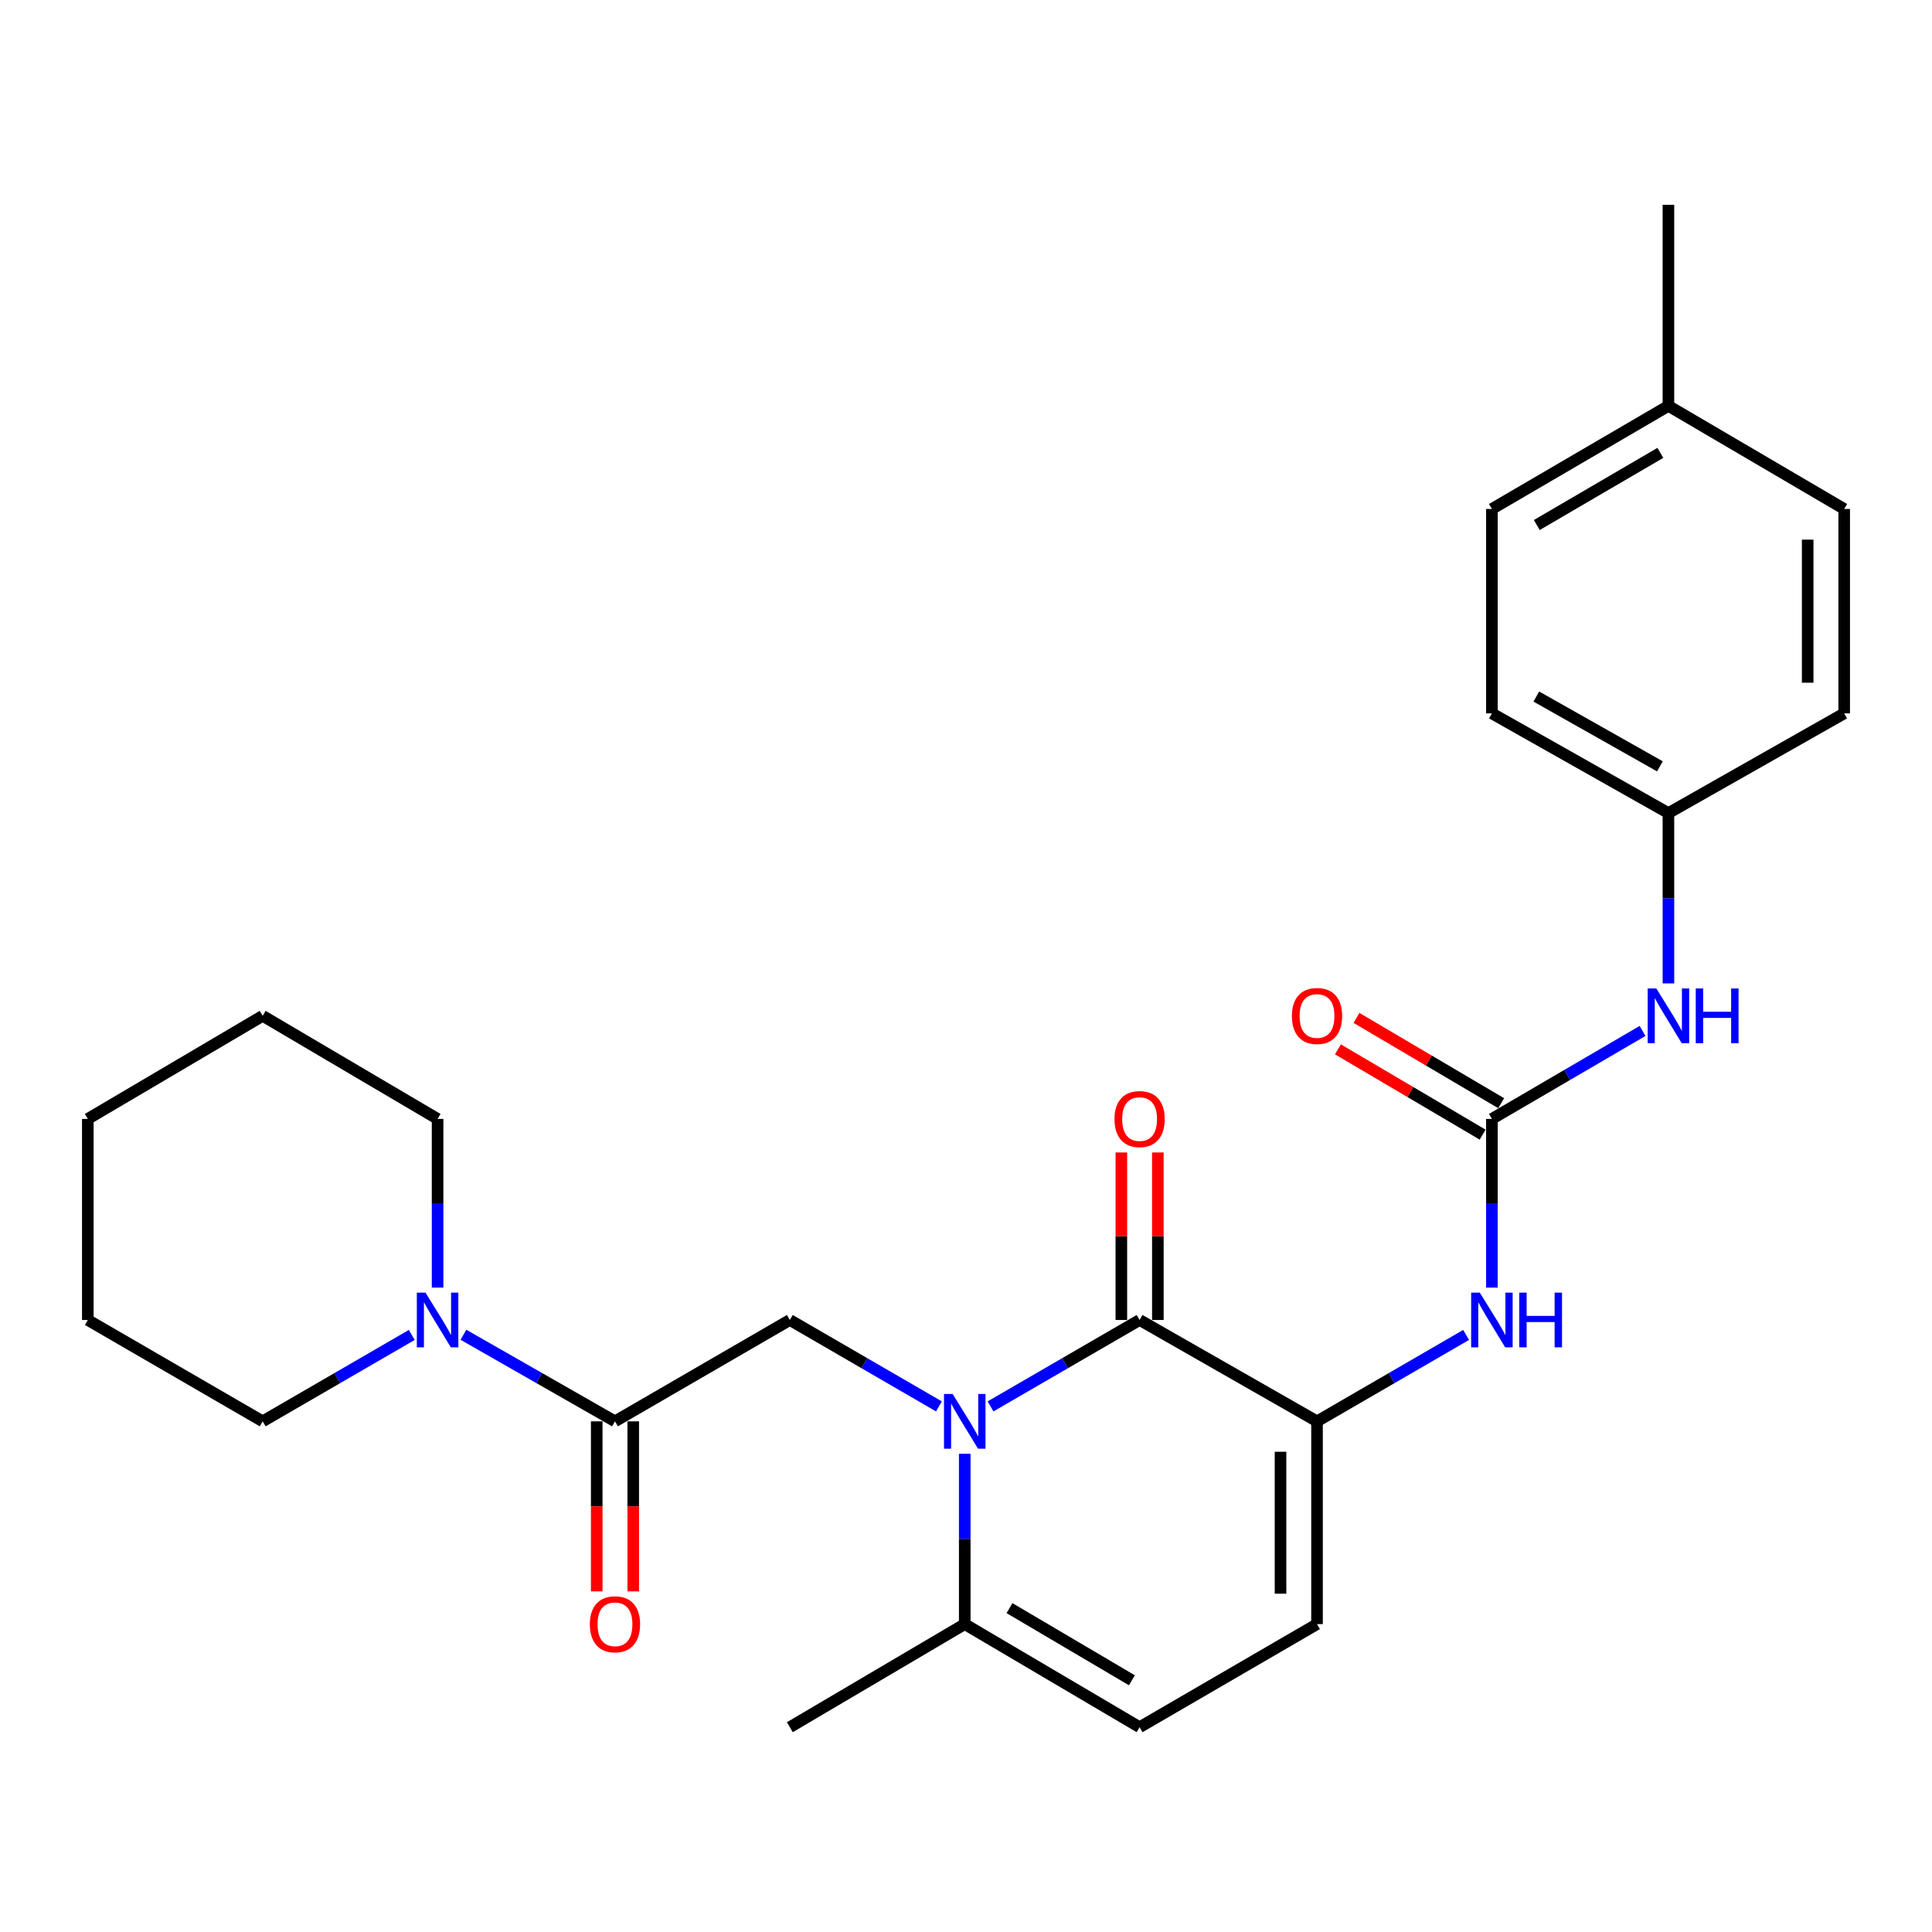 <?xml version='1.0' encoding='iso-8859-1'?>
<svg version='1.1' baseProfile='full'
              xmlns='http://www.w3.org/2000/svg'
                      xmlns:rdkit='http://www.rdkit.org/xml'
                      xmlns:xlink='http://www.w3.org/1999/xlink'
                  xml:space='preserve'
width='1000px' height='1000px' viewBox='0 0 1000 1000'>
<!-- END OF HEADER -->
<rect style='opacity:1.0;fill:#FFFFFF;stroke:none' width='1000' height='1000' x='0' y='0'> </rect>
<path class='bond-0' d='M 512.705,727.945 L 551.281,705.583' style='fill:none;fill-rule:evenodd;stroke:#0000FF;stroke-width:6px;stroke-linecap:butt;stroke-linejoin:miter;stroke-opacity:1' />
<path class='bond-0' d='M 551.281,705.583 L 589.857,683.221' style='fill:none;fill-rule:evenodd;stroke:#000000;stroke-width:6px;stroke-linecap:butt;stroke-linejoin:miter;stroke-opacity:1' />
<path class='bond-2' d='M 485.993,727.946 L 447.407,705.583' style='fill:none;fill-rule:evenodd;stroke:#0000FF;stroke-width:6px;stroke-linecap:butt;stroke-linejoin:miter;stroke-opacity:1' />
<path class='bond-2' d='M 447.407,705.583 L 408.82,683.221' style='fill:none;fill-rule:evenodd;stroke:#000000;stroke-width:6px;stroke-linecap:butt;stroke-linejoin:miter;stroke-opacity:1' />
<path class='bond-5' d='M 499.349,752.47 L 499.349,796.554' style='fill:none;fill-rule:evenodd;stroke:#0000FF;stroke-width:6px;stroke-linecap:butt;stroke-linejoin:miter;stroke-opacity:1' />
<path class='bond-5' d='M 499.349,796.554 L 499.349,840.639' style='fill:none;fill-rule:evenodd;stroke:#000000;stroke-width:6px;stroke-linecap:butt;stroke-linejoin:miter;stroke-opacity:1' />
<path class='bond-1' d='M 589.857,683.221 L 681.688,735.686' style='fill:none;fill-rule:evenodd;stroke:#000000;stroke-width:6px;stroke-linecap:butt;stroke-linejoin:miter;stroke-opacity:1' />
<path class='bond-11' d='M 599.305,683.221 L 599.305,639.866' style='fill:none;fill-rule:evenodd;stroke:#000000;stroke-width:6px;stroke-linecap:butt;stroke-linejoin:miter;stroke-opacity:1' />
<path class='bond-11' d='M 599.305,639.866 L 599.305,596.512' style='fill:none;fill-rule:evenodd;stroke:#FF0000;stroke-width:6px;stroke-linecap:butt;stroke-linejoin:miter;stroke-opacity:1' />
<path class='bond-11' d='M 580.41,683.221 L 580.41,639.866' style='fill:none;fill-rule:evenodd;stroke:#000000;stroke-width:6px;stroke-linecap:butt;stroke-linejoin:miter;stroke-opacity:1' />
<path class='bond-11' d='M 580.41,639.866 L 580.41,596.512' style='fill:none;fill-rule:evenodd;stroke:#FF0000;stroke-width:6px;stroke-linecap:butt;stroke-linejoin:miter;stroke-opacity:1' />
<path class='bond-6' d='M 681.688,735.686 L 720.27,713.324' style='fill:none;fill-rule:evenodd;stroke:#000000;stroke-width:6px;stroke-linecap:butt;stroke-linejoin:miter;stroke-opacity:1' />
<path class='bond-6' d='M 720.27,713.324 L 758.851,690.962' style='fill:none;fill-rule:evenodd;stroke:#0000FF;stroke-width:6px;stroke-linecap:butt;stroke-linejoin:miter;stroke-opacity:1' />
<path class='bond-27' d='M 681.688,735.686 L 681.688,840.639' style='fill:none;fill-rule:evenodd;stroke:#000000;stroke-width:6px;stroke-linecap:butt;stroke-linejoin:miter;stroke-opacity:1' />
<path class='bond-27' d='M 662.793,751.429 L 662.793,824.896' style='fill:none;fill-rule:evenodd;stroke:#000000;stroke-width:6px;stroke-linecap:butt;stroke-linejoin:miter;stroke-opacity:1' />
<path class='bond-3' d='M 408.82,683.221 L 318.312,735.686' style='fill:none;fill-rule:evenodd;stroke:#000000;stroke-width:6px;stroke-linecap:butt;stroke-linejoin:miter;stroke-opacity:1' />
<path class='bond-7' d='M 318.312,735.686 L 279.094,713.277' style='fill:none;fill-rule:evenodd;stroke:#000000;stroke-width:6px;stroke-linecap:butt;stroke-linejoin:miter;stroke-opacity:1' />
<path class='bond-7' d='M 279.094,713.277 L 239.876,690.868' style='fill:none;fill-rule:evenodd;stroke:#0000FF;stroke-width:6px;stroke-linecap:butt;stroke-linejoin:miter;stroke-opacity:1' />
<path class='bond-13' d='M 308.864,735.686 L 308.864,779.691' style='fill:none;fill-rule:evenodd;stroke:#000000;stroke-width:6px;stroke-linecap:butt;stroke-linejoin:miter;stroke-opacity:1' />
<path class='bond-13' d='M 308.864,779.691 L 308.864,823.695' style='fill:none;fill-rule:evenodd;stroke:#FF0000;stroke-width:6px;stroke-linecap:butt;stroke-linejoin:miter;stroke-opacity:1' />
<path class='bond-13' d='M 327.76,735.686 L 327.76,779.691' style='fill:none;fill-rule:evenodd;stroke:#000000;stroke-width:6px;stroke-linecap:butt;stroke-linejoin:miter;stroke-opacity:1' />
<path class='bond-13' d='M 327.76,779.691 L 327.76,823.695' style='fill:none;fill-rule:evenodd;stroke:#FF0000;stroke-width:6px;stroke-linecap:butt;stroke-linejoin:miter;stroke-opacity:1' />
<path class='bond-4' d='M 772.207,579.15 L 772.207,622.804' style='fill:none;fill-rule:evenodd;stroke:#000000;stroke-width:6px;stroke-linecap:butt;stroke-linejoin:miter;stroke-opacity:1' />
<path class='bond-4' d='M 772.207,622.804 L 772.207,666.459' style='fill:none;fill-rule:evenodd;stroke:#0000FF;stroke-width:6px;stroke-linecap:butt;stroke-linejoin:miter;stroke-opacity:1' />
<path class='bond-10' d='M 772.207,579.15 L 811.198,556.379' style='fill:none;fill-rule:evenodd;stroke:#000000;stroke-width:6px;stroke-linecap:butt;stroke-linejoin:miter;stroke-opacity:1' />
<path class='bond-10' d='M 811.198,556.379 L 850.19,533.609' style='fill:none;fill-rule:evenodd;stroke:#0000FF;stroke-width:6px;stroke-linecap:butt;stroke-linejoin:miter;stroke-opacity:1' />
<path class='bond-12' d='M 777.004,571.011 L 739.558,548.938' style='fill:none;fill-rule:evenodd;stroke:#000000;stroke-width:6px;stroke-linecap:butt;stroke-linejoin:miter;stroke-opacity:1' />
<path class='bond-12' d='M 739.558,548.938 L 702.112,526.865' style='fill:none;fill-rule:evenodd;stroke:#FF0000;stroke-width:6px;stroke-linecap:butt;stroke-linejoin:miter;stroke-opacity:1' />
<path class='bond-12' d='M 767.409,587.289 L 729.963,565.216' style='fill:none;fill-rule:evenodd;stroke:#000000;stroke-width:6px;stroke-linecap:butt;stroke-linejoin:miter;stroke-opacity:1' />
<path class='bond-12' d='M 729.963,565.216 L 692.517,543.142' style='fill:none;fill-rule:evenodd;stroke:#FF0000;stroke-width:6px;stroke-linecap:butt;stroke-linejoin:miter;stroke-opacity:1' />
<path class='bond-9' d='M 499.349,840.639 L 589.857,893.997' style='fill:none;fill-rule:evenodd;stroke:#000000;stroke-width:6px;stroke-linecap:butt;stroke-linejoin:miter;stroke-opacity:1' />
<path class='bond-9' d='M 522.521,832.365 L 585.877,869.716' style='fill:none;fill-rule:evenodd;stroke:#000000;stroke-width:6px;stroke-linecap:butt;stroke-linejoin:miter;stroke-opacity:1' />
<path class='bond-22' d='M 499.349,840.639 L 408.82,893.997' style='fill:none;fill-rule:evenodd;stroke:#000000;stroke-width:6px;stroke-linecap:butt;stroke-linejoin:miter;stroke-opacity:1' />
<path class='bond-20' d='M 213.136,690.961 L 174.549,713.324' style='fill:none;fill-rule:evenodd;stroke:#0000FF;stroke-width:6px;stroke-linecap:butt;stroke-linejoin:miter;stroke-opacity:1' />
<path class='bond-20' d='M 174.549,713.324 L 135.963,735.686' style='fill:none;fill-rule:evenodd;stroke:#000000;stroke-width:6px;stroke-linecap:butt;stroke-linejoin:miter;stroke-opacity:1' />
<path class='bond-21' d='M 226.492,666.459 L 226.492,622.804' style='fill:none;fill-rule:evenodd;stroke:#0000FF;stroke-width:6px;stroke-linecap:butt;stroke-linejoin:miter;stroke-opacity:1' />
<path class='bond-21' d='M 226.492,622.804 L 226.492,579.15' style='fill:none;fill-rule:evenodd;stroke:#000000;stroke-width:6px;stroke-linecap:butt;stroke-linejoin:miter;stroke-opacity:1' />
<path class='bond-8' d='M 681.688,840.639 L 589.857,893.997' style='fill:none;fill-rule:evenodd;stroke:#000000;stroke-width:6px;stroke-linecap:butt;stroke-linejoin:miter;stroke-opacity:1' />
<path class='bond-14' d='M 863.575,509.008 L 863.575,464.929' style='fill:none;fill-rule:evenodd;stroke:#0000FF;stroke-width:6px;stroke-linecap:butt;stroke-linejoin:miter;stroke-opacity:1' />
<path class='bond-14' d='M 863.575,464.929 L 863.575,420.85' style='fill:none;fill-rule:evenodd;stroke:#000000;stroke-width:6px;stroke-linecap:butt;stroke-linejoin:miter;stroke-opacity:1' />
<path class='bond-16' d='M 863.575,420.85 L 954.545,369.245' style='fill:none;fill-rule:evenodd;stroke:#000000;stroke-width:6px;stroke-linecap:butt;stroke-linejoin:miter;stroke-opacity:1' />
<path class='bond-17' d='M 863.575,420.85 L 772.207,369.245' style='fill:none;fill-rule:evenodd;stroke:#000000;stroke-width:6px;stroke-linecap:butt;stroke-linejoin:miter;stroke-opacity:1' />
<path class='bond-17' d='M 859.162,396.657 L 795.204,360.533' style='fill:none;fill-rule:evenodd;stroke:#000000;stroke-width:6px;stroke-linecap:butt;stroke-linejoin:miter;stroke-opacity:1' />
<path class='bond-15' d='M 863.575,210.084 L 772.207,263.442' style='fill:none;fill-rule:evenodd;stroke:#000000;stroke-width:6px;stroke-linecap:butt;stroke-linejoin:miter;stroke-opacity:1' />
<path class='bond-15' d='M 859.399,234.405 L 795.441,271.755' style='fill:none;fill-rule:evenodd;stroke:#000000;stroke-width:6px;stroke-linecap:butt;stroke-linejoin:miter;stroke-opacity:1' />
<path class='bond-23' d='M 863.575,210.084 L 863.575,106.003' style='fill:none;fill-rule:evenodd;stroke:#000000;stroke-width:6px;stroke-linecap:butt;stroke-linejoin:miter;stroke-opacity:1' />
<path class='bond-29' d='M 863.575,210.084 L 954.545,263.442' style='fill:none;fill-rule:evenodd;stroke:#000000;stroke-width:6px;stroke-linecap:butt;stroke-linejoin:miter;stroke-opacity:1' />
<path class='bond-19' d='M 954.545,369.245 L 954.545,263.442' style='fill:none;fill-rule:evenodd;stroke:#000000;stroke-width:6px;stroke-linecap:butt;stroke-linejoin:miter;stroke-opacity:1' />
<path class='bond-19' d='M 935.65,353.375 L 935.65,279.313' style='fill:none;fill-rule:evenodd;stroke:#000000;stroke-width:6px;stroke-linecap:butt;stroke-linejoin:miter;stroke-opacity:1' />
<path class='bond-18' d='M 772.207,369.245 L 772.207,263.442' style='fill:none;fill-rule:evenodd;stroke:#000000;stroke-width:6px;stroke-linecap:butt;stroke-linejoin:miter;stroke-opacity:1' />
<path class='bond-25' d='M 135.963,735.686 L 45.455,683.221' style='fill:none;fill-rule:evenodd;stroke:#000000;stroke-width:6px;stroke-linecap:butt;stroke-linejoin:miter;stroke-opacity:1' />
<path class='bond-24' d='M 226.492,579.15 L 135.963,525.792' style='fill:none;fill-rule:evenodd;stroke:#000000;stroke-width:6px;stroke-linecap:butt;stroke-linejoin:miter;stroke-opacity:1' />
<path class='bond-26' d='M 135.963,525.792 L 45.455,579.15' style='fill:none;fill-rule:evenodd;stroke:#000000;stroke-width:6px;stroke-linecap:butt;stroke-linejoin:miter;stroke-opacity:1' />
<path class='bond-28' d='M 45.455,683.221 L 45.455,579.15' style='fill:none;fill-rule:evenodd;stroke:#000000;stroke-width:6px;stroke-linecap:butt;stroke-linejoin:miter;stroke-opacity:1' />
<path  class='atom-0' d='M 493.089 721.526
L 502.369 736.526
Q 503.289 738.006, 504.769 740.686
Q 506.249 743.366, 506.329 743.526
L 506.329 721.526
L 510.089 721.526
L 510.089 749.846
L 506.209 749.846
L 496.249 733.446
Q 495.089 731.526, 493.849 729.326
Q 492.649 727.126, 492.289 726.446
L 492.289 749.846
L 488.609 749.846
L 488.609 721.526
L 493.089 721.526
' fill='#0000FF'/>
<path  class='atom-7' d='M 765.947 669.061
L 775.227 684.061
Q 776.147 685.541, 777.627 688.221
Q 779.107 690.901, 779.187 691.061
L 779.187 669.061
L 782.947 669.061
L 782.947 697.381
L 779.067 697.381
L 769.107 680.981
Q 767.947 679.061, 766.707 676.861
Q 765.507 674.661, 765.147 673.981
L 765.147 697.381
L 761.467 697.381
L 761.467 669.061
L 765.947 669.061
' fill='#0000FF'/>
<path  class='atom-7' d='M 786.347 669.061
L 790.187 669.061
L 790.187 681.101
L 804.667 681.101
L 804.667 669.061
L 808.507 669.061
L 808.507 697.381
L 804.667 697.381
L 804.667 684.301
L 790.187 684.301
L 790.187 697.381
L 786.347 697.381
L 786.347 669.061
' fill='#0000FF'/>
<path  class='atom-8' d='M 220.232 669.061
L 229.512 684.061
Q 230.432 685.541, 231.912 688.221
Q 233.392 690.901, 233.472 691.061
L 233.472 669.061
L 237.232 669.061
L 237.232 697.381
L 233.352 697.381
L 223.392 680.981
Q 222.232 679.061, 220.992 676.861
Q 219.792 674.661, 219.432 673.981
L 219.432 697.381
L 215.752 697.381
L 215.752 669.061
L 220.232 669.061
' fill='#0000FF'/>
<path  class='atom-11' d='M 857.315 511.632
L 866.595 526.632
Q 867.515 528.112, 868.995 530.792
Q 870.475 533.472, 870.555 533.632
L 870.555 511.632
L 874.315 511.632
L 874.315 539.952
L 870.435 539.952
L 860.475 523.552
Q 859.315 521.632, 858.075 519.432
Q 856.875 517.232, 856.515 516.552
L 856.515 539.952
L 852.835 539.952
L 852.835 511.632
L 857.315 511.632
' fill='#0000FF'/>
<path  class='atom-11' d='M 877.715 511.632
L 881.555 511.632
L 881.555 523.672
L 896.035 523.672
L 896.035 511.632
L 899.875 511.632
L 899.875 539.952
L 896.035 539.952
L 896.035 526.872
L 881.555 526.872
L 881.555 539.952
L 877.715 539.952
L 877.715 511.632
' fill='#0000FF'/>
<path  class='atom-12' d='M 576.857 579.23
Q 576.857 572.43, 580.217 568.63
Q 583.577 564.83, 589.857 564.83
Q 596.137 564.83, 599.497 568.63
Q 602.857 572.43, 602.857 579.23
Q 602.857 586.11, 599.457 590.03
Q 596.057 593.91, 589.857 593.91
Q 583.617 593.91, 580.217 590.03
Q 576.857 586.15, 576.857 579.23
M 589.857 590.71
Q 594.177 590.71, 596.497 587.83
Q 598.857 584.91, 598.857 579.23
Q 598.857 573.67, 596.497 570.87
Q 594.177 568.03, 589.857 568.03
Q 585.537 568.03, 583.177 570.83
Q 580.857 573.63, 580.857 579.23
Q 580.857 584.95, 583.177 587.83
Q 585.537 590.71, 589.857 590.71
' fill='#FF0000'/>
<path  class='atom-13' d='M 668.688 525.872
Q 668.688 519.072, 672.048 515.272
Q 675.408 511.472, 681.688 511.472
Q 687.968 511.472, 691.328 515.272
Q 694.688 519.072, 694.688 525.872
Q 694.688 532.752, 691.288 536.672
Q 687.888 540.552, 681.688 540.552
Q 675.448 540.552, 672.048 536.672
Q 668.688 532.792, 668.688 525.872
M 681.688 537.352
Q 686.008 537.352, 688.328 534.472
Q 690.688 531.552, 690.688 525.872
Q 690.688 520.312, 688.328 517.512
Q 686.008 514.672, 681.688 514.672
Q 677.368 514.672, 675.008 517.472
Q 672.688 520.272, 672.688 525.872
Q 672.688 531.592, 675.008 534.472
Q 677.368 537.352, 681.688 537.352
' fill='#FF0000'/>
<path  class='atom-14' d='M 305.312 840.719
Q 305.312 833.919, 308.672 830.119
Q 312.032 826.319, 318.312 826.319
Q 324.592 826.319, 327.952 830.119
Q 331.312 833.919, 331.312 840.719
Q 331.312 847.599, 327.912 851.519
Q 324.512 855.399, 318.312 855.399
Q 312.072 855.399, 308.672 851.519
Q 305.312 847.639, 305.312 840.719
M 318.312 852.199
Q 322.632 852.199, 324.952 849.319
Q 327.312 846.399, 327.312 840.719
Q 327.312 835.159, 324.952 832.359
Q 322.632 829.519, 318.312 829.519
Q 313.992 829.519, 311.632 832.319
Q 309.312 835.119, 309.312 840.719
Q 309.312 846.439, 311.632 849.319
Q 313.992 852.199, 318.312 852.199
' fill='#FF0000'/>
</svg>
